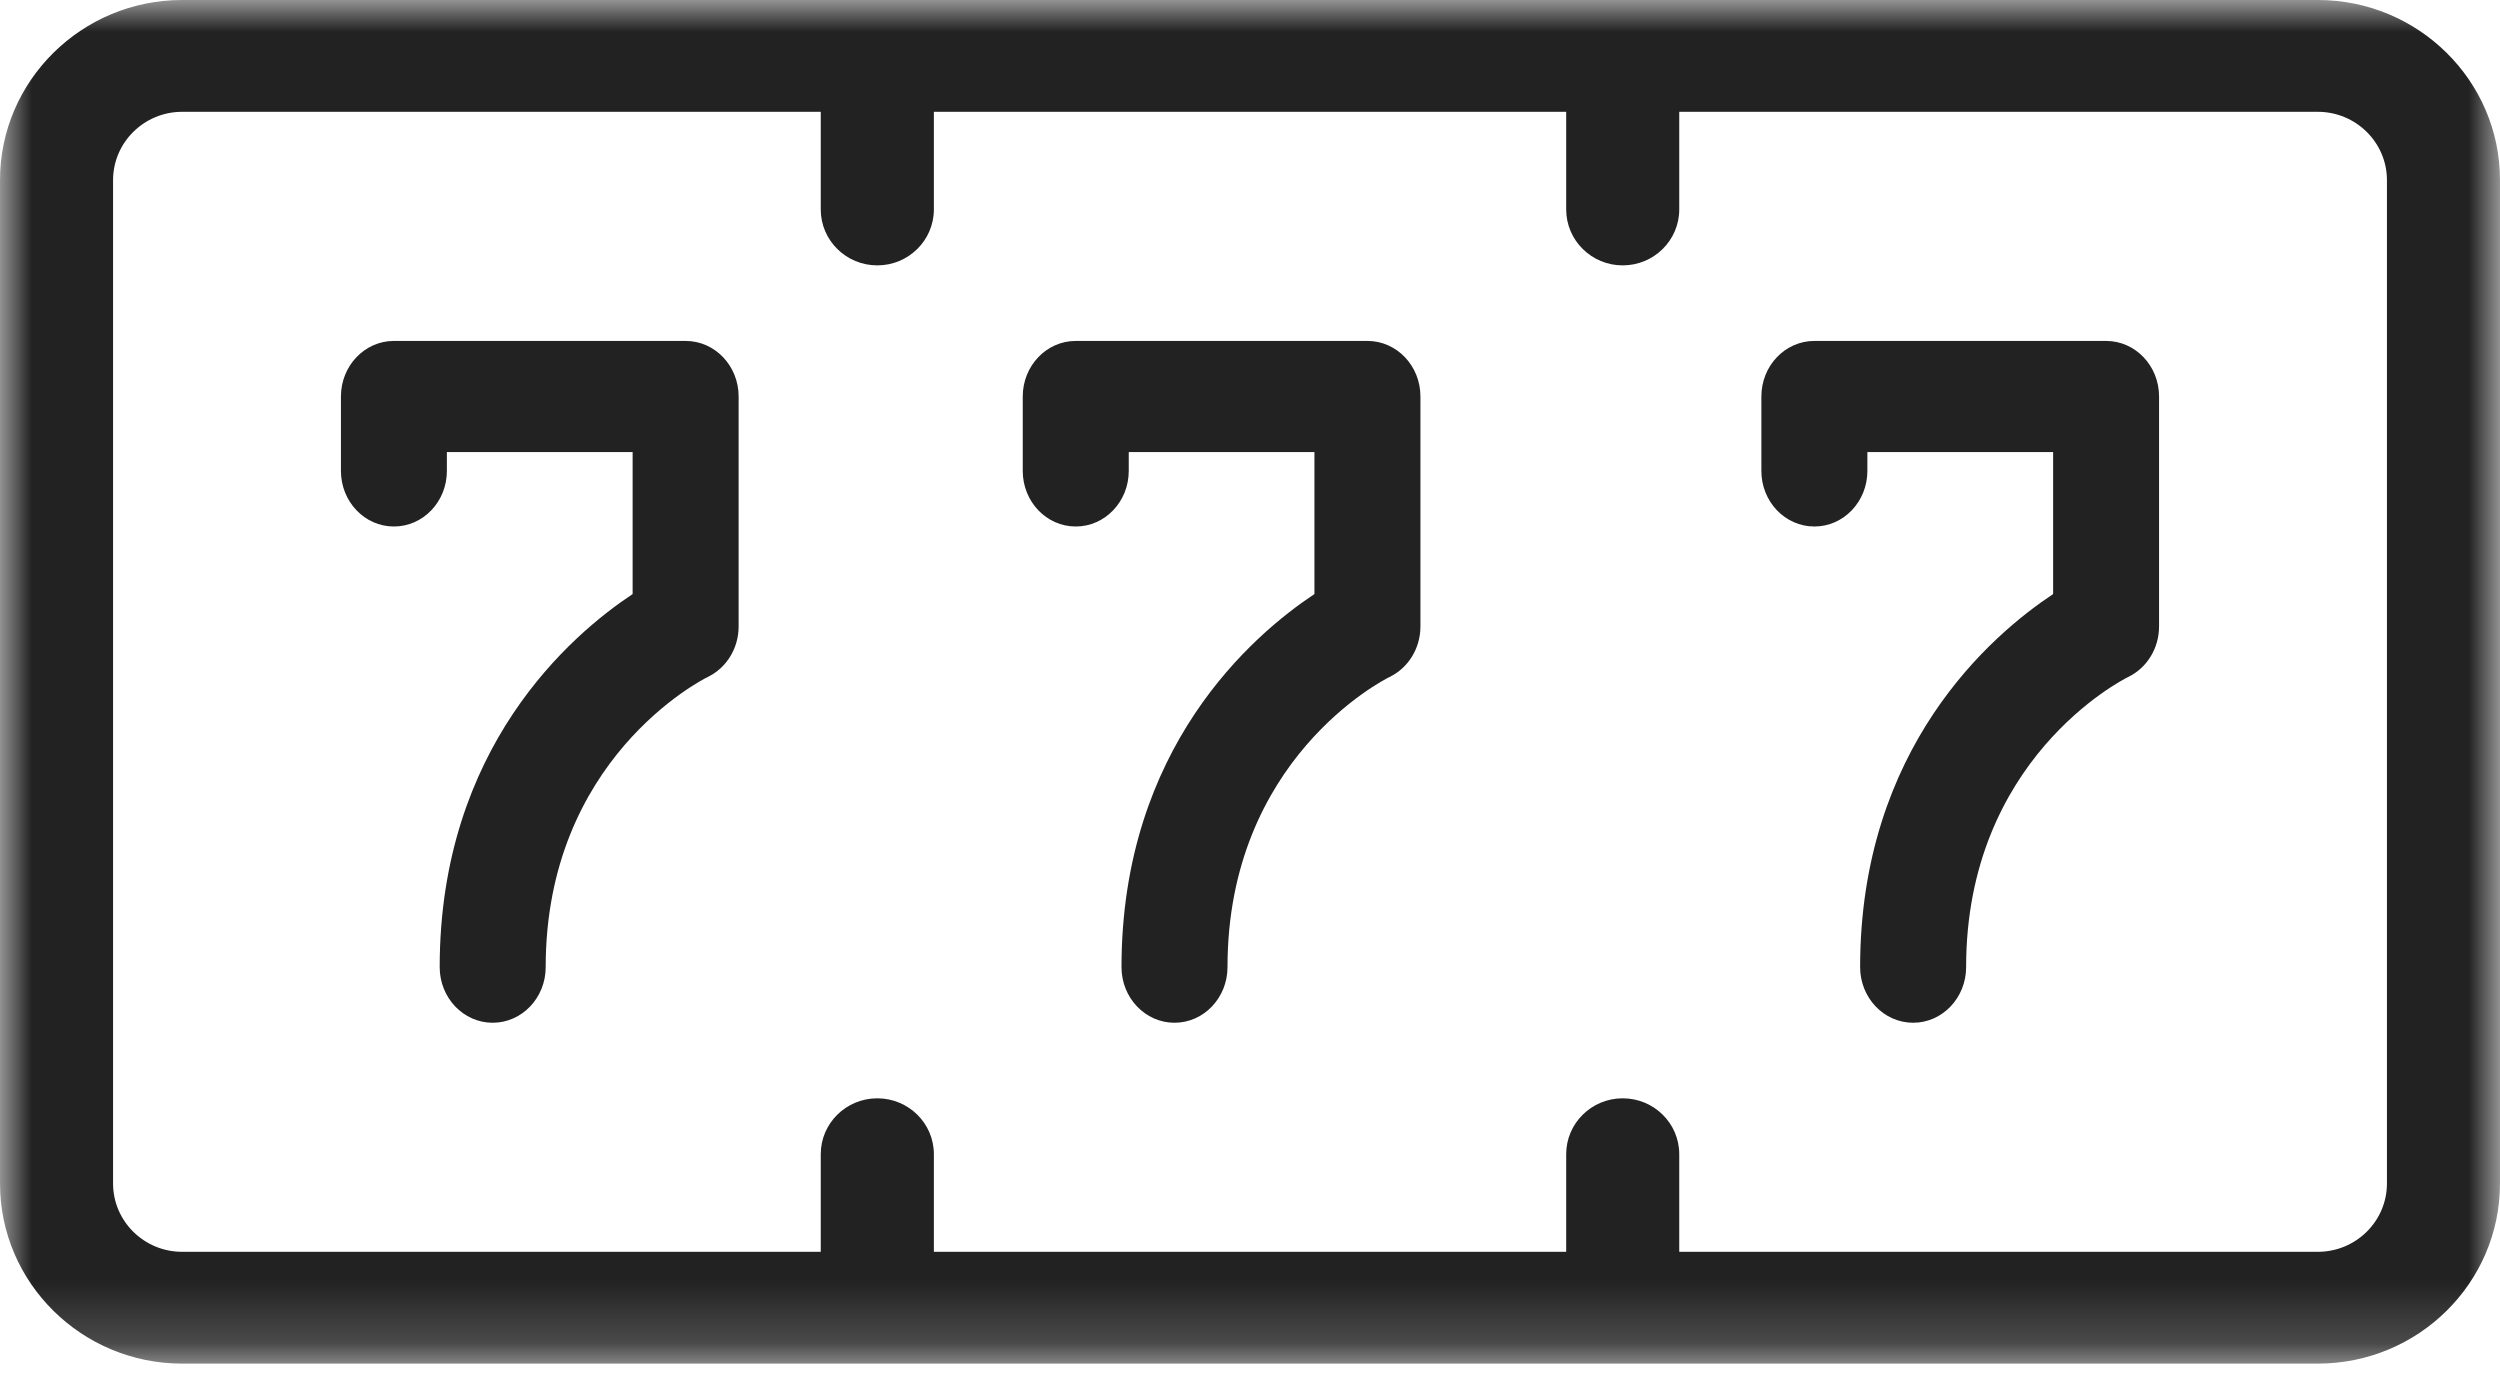 <?xml version="1.0" encoding="UTF-8"?>
<svg width="40px" height="22px" viewBox="0 0 40 22" version="1.1" xmlns="http://www.w3.org/2000/svg" xmlns:xlink="http://www.w3.org/1999/xlink">
    <title>Group 10</title>
    <defs>
        <polygon id="path-1" points="0 0 40 0 40 21.818 0 21.818"></polygon>
    </defs>
    <g id="Page-1" stroke="none" stroke-width="1" fill="none" fill-rule="evenodd">
        <g id="about_pc" transform="translate(-1255, -18)">
            <g id="header" transform="translate(-0, 0)">
                <g id="Group-3" transform="translate(1220, 0)">
                    <g id="Group-10" transform="translate(35, 18)">
                        <g id="Group-3">
                            <mask id="mask-2" fill="white">
                                <use xlink:href="#path-1"></use>
                            </mask>
                            <g id="Clip-2"></g>
                            <path d="M38.191,18.936 C38.191,19.539 37.695,20.029 37.085,20.029 L26.868,20.029 L26.868,18.467 C26.868,17.973 26.463,17.573 25.963,17.573 C25.464,17.573 25.059,17.973 25.059,18.467 L25.059,20.029 L14.942,20.029 L14.942,18.467 C14.942,17.973 14.536,17.573 14.037,17.573 C13.537,17.573 13.132,17.973 13.132,18.467 L13.132,20.029 L2.914,20.029 C2.305,20.029 1.809,19.539 1.809,18.936 L1.809,2.882 C1.809,2.28 2.305,1.789 2.914,1.789 L13.132,1.789 L13.132,3.351 C13.132,3.845 13.537,4.246 14.037,4.246 C14.536,4.246 14.942,3.845 14.942,3.351 L14.942,1.789 L25.059,1.789 L25.059,3.351 C25.059,3.845 25.464,4.246 25.963,4.246 C26.463,4.246 26.868,3.845 26.868,3.351 L26.868,1.789 L37.085,1.789 C37.695,1.789 38.191,2.28 38.191,2.882 L38.191,18.936 Z M37.085,0 L2.914,0 C1.308,0 0,1.293 0,2.882 L0,18.936 C0,20.525 1.308,21.818 2.914,21.818 L37.085,21.818 C38.693,21.818 40,20.525 40,18.936 L40,2.882 C40,1.293 38.693,0 37.085,0 L37.085,0 Z" id="Fill-1" fill="#222222" mask="url(#mask-2)"></path>
                        </g>
                        <path d="M10.97,5.455 L6.302,5.455 C5.834,5.455 5.455,5.853 5.455,6.344 L5.455,7.535 C5.455,8.026 5.834,8.424 6.302,8.424 C6.771,8.424 7.15,8.026 7.15,7.535 L7.15,7.233 L10.122,7.233 L10.122,9.505 C9.136,10.158 7.035,11.964 7.035,15.474 C7.035,15.965 7.414,16.364 7.883,16.364 C8.351,16.364 8.731,15.965 8.731,15.474 C8.731,12.152 11.221,10.882 11.323,10.832 C11.625,10.687 11.818,10.371 11.818,10.023 L11.818,6.344 C11.818,5.853 11.439,5.455 10.97,5.455" id="Fill-4" fill="#222222"></path>
                        <path d="M21.879,5.455 L17.212,5.455 C16.743,5.455 16.364,5.853 16.364,6.344 L16.364,7.535 C16.364,8.026 16.743,8.424 17.212,8.424 C17.68,8.424 18.06,8.026 18.06,7.535 L18.06,7.233 L21.031,7.233 L21.031,9.505 C20.045,10.158 17.944,11.964 17.944,15.474 C17.944,15.965 18.323,16.364 18.792,16.364 C19.26,16.364 19.64,15.965 19.64,15.474 C19.64,12.152 22.13,10.882 22.232,10.832 C22.534,10.687 22.727,10.371 22.727,10.023 L22.727,6.344 C22.727,5.853 22.348,5.455 21.879,5.455" id="Fill-6" fill="#222222"></path>
                        <path d="M33.698,5.455 L29.03,5.455 C28.561,5.455 28.182,5.853 28.182,6.344 L28.182,7.535 C28.182,8.026 28.561,8.424 29.03,8.424 C29.498,8.424 29.878,8.026 29.878,7.535 L29.878,7.233 L32.85,7.233 L32.85,9.505 C31.863,10.158 29.762,11.964 29.762,15.474 C29.762,15.965 30.142,16.364 30.61,16.364 C31.078,16.364 31.458,15.965 31.458,15.474 C31.458,12.152 33.949,10.882 34.05,10.832 C34.352,10.687 34.545,10.371 34.545,10.023 L34.545,6.344 C34.545,5.853 34.166,5.455 33.698,5.455" id="Fill-8" fill="#222222"></path>
                    </g>
                </g>
            </g>
        </g>
    </g>
</svg>